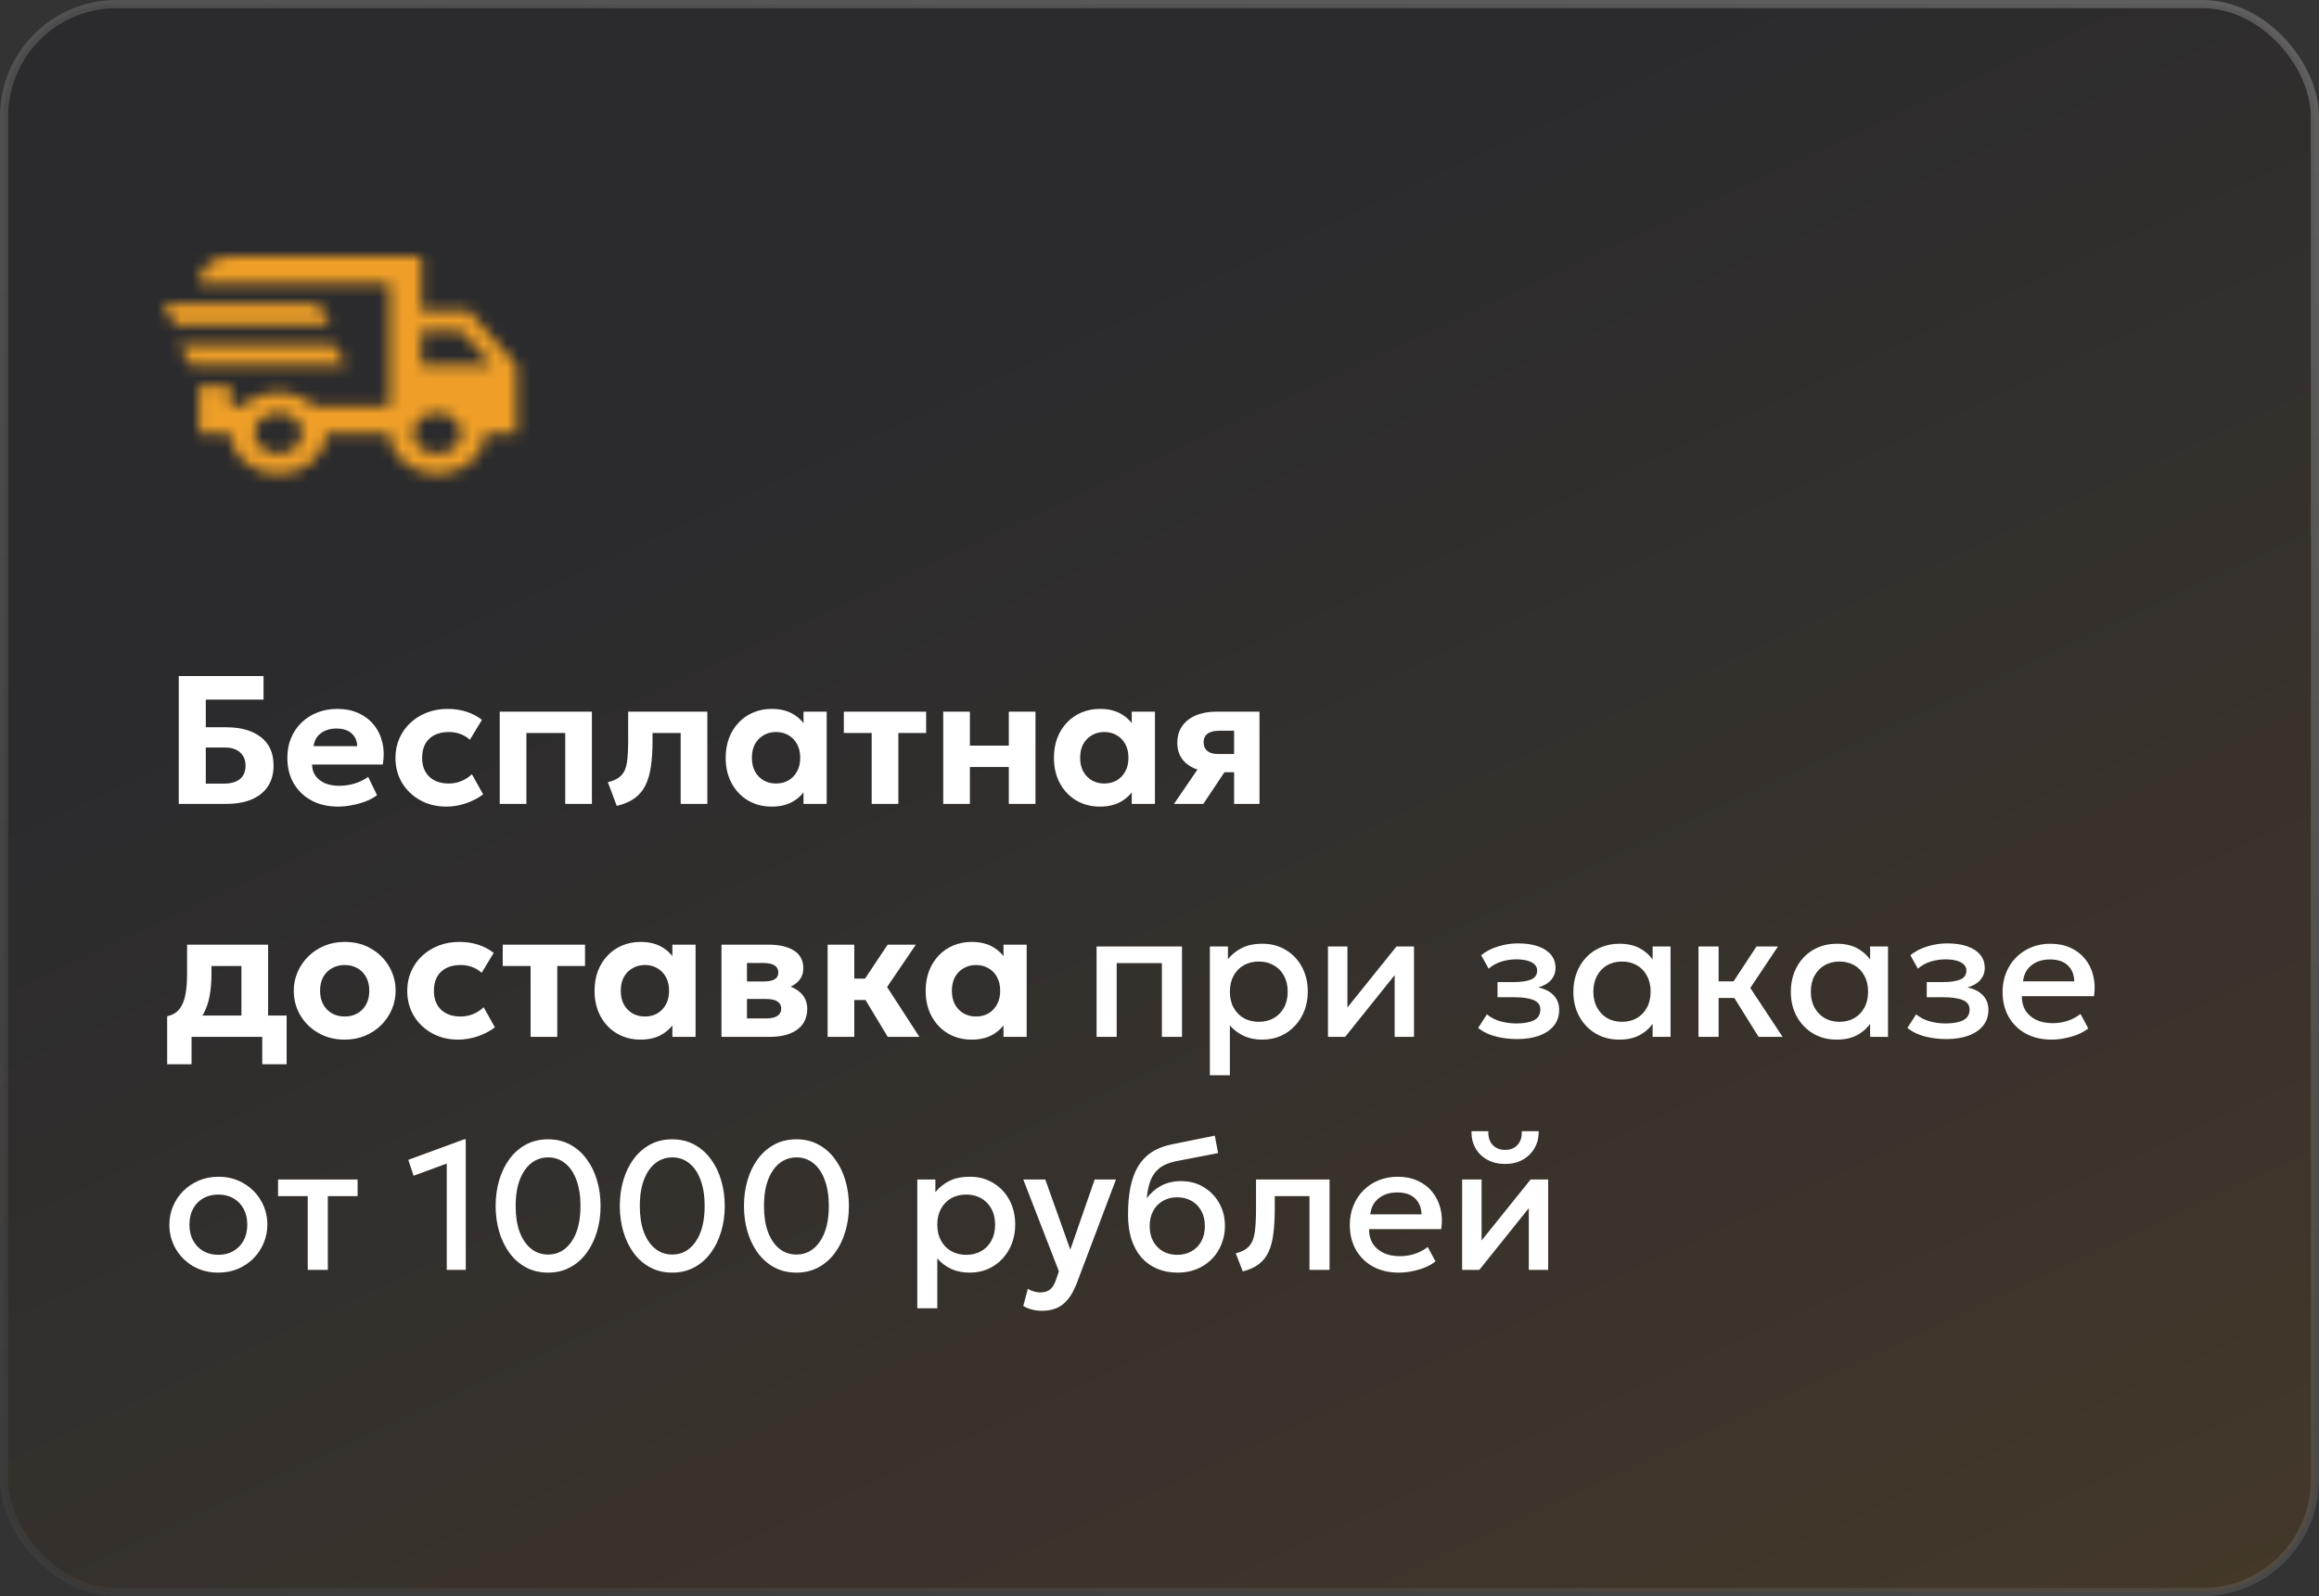 <?xml version="1.0" encoding="UTF-8"?> <svg xmlns="http://www.w3.org/2000/svg" width="199" height="137" viewBox="0 0 199 137" fill="none"><rect x="0" y="0" width="199" height="137" fill="#333333" stroke="none"/><rect opacity="0.3" x="0.35" y="0.35" width="198.3" height="136.3" rx="9.65" fill="url(#paint0_linear_147_3570)" stroke="url(#paint1_linear_147_3570)" stroke-width="0.7"></rect><path d="M15.34 69V58.027H22.614V60.049H17.66V62.424H19.44C20.668 62.424 21.647 62.703 22.379 63.263C23.11 63.816 23.476 64.634 23.476 65.716C23.476 66.411 23.314 67.004 22.99 67.495C22.672 67.981 22.209 68.355 21.603 68.616C21.002 68.872 20.278 69 19.432 69H15.34ZM17.66 67.26H19.212C19.813 67.26 20.273 67.129 20.592 66.868C20.911 66.602 21.07 66.22 21.07 65.724C21.07 65.243 20.916 64.864 20.608 64.587C20.299 64.305 19.868 64.164 19.314 64.164H17.66V67.26ZM29.008 69.235C28.146 69.235 27.389 69.06 26.735 68.71C26.082 68.36 25.573 67.871 25.207 67.244C24.841 66.617 24.658 65.883 24.658 65.042C24.658 64.43 24.763 63.869 24.972 63.356C25.186 62.844 25.484 62.403 25.865 62.032C26.252 61.656 26.704 61.366 27.221 61.162C27.744 60.953 28.316 60.848 28.938 60.848C29.622 60.848 30.229 60.968 30.756 61.209C31.289 61.449 31.731 61.786 32.081 62.22C32.431 62.648 32.674 63.153 32.81 63.733C32.951 64.313 32.964 64.942 32.849 65.622H26.782C26.782 65.987 26.876 66.306 27.064 66.578C27.258 66.85 27.527 67.064 27.872 67.221C28.222 67.372 28.63 67.448 29.095 67.448C29.554 67.448 29.993 67.385 30.411 67.26C30.829 67.135 31.224 66.944 31.595 66.688L32.355 68.255C32.104 68.449 31.791 68.621 31.415 68.773C31.038 68.919 30.639 69.031 30.215 69.11C29.797 69.193 29.395 69.235 29.008 69.235ZM26.916 64.046H30.654C30.639 63.581 30.474 63.213 30.161 62.941C29.852 62.669 29.426 62.533 28.883 62.533C28.34 62.533 27.887 62.669 27.527 62.941C27.172 63.213 26.968 63.581 26.916 64.046ZM38.301 69.235C37.465 69.235 36.718 69.052 36.059 68.686C35.401 68.321 34.881 67.822 34.5 67.189C34.123 66.557 33.935 65.841 33.935 65.042C33.935 64.441 34.048 63.887 34.272 63.38C34.497 62.868 34.811 62.424 35.213 62.048C35.621 61.666 36.096 61.371 36.639 61.162C37.183 60.953 37.771 60.848 38.403 60.848C38.983 60.848 39.519 60.927 40.01 61.084C40.506 61.24 40.956 61.475 41.358 61.789L40.323 63.498C40.073 63.273 39.793 63.106 39.485 62.996C39.182 62.886 38.86 62.831 38.521 62.831C38.045 62.831 37.635 62.918 37.29 63.09C36.95 63.263 36.687 63.513 36.498 63.843C36.316 64.172 36.224 64.569 36.224 65.034C36.224 65.729 36.428 66.272 36.836 66.664C37.248 67.056 37.81 67.252 38.521 67.252C38.902 67.252 39.26 67.181 39.594 67.04C39.934 66.899 40.235 66.703 40.496 66.453L41.46 68.185C41.026 68.509 40.532 68.765 39.979 68.953C39.425 69.141 38.866 69.235 38.301 69.235ZM42.883 69V61.084H50.792V69H48.503V62.918H45.172V69H42.883ZM52.924 69.172L52.163 67.142C52.702 67.007 53.094 66.803 53.339 66.531C53.585 66.259 53.739 65.891 53.802 65.426C53.87 64.956 53.904 64.357 53.904 63.631V61.084H60.699V69H58.41V62.918H55.996V63.631C55.996 64.446 55.949 65.167 55.855 65.794C55.766 66.421 55.61 66.962 55.385 67.417C55.16 67.866 54.849 68.234 54.452 68.522C54.055 68.809 53.546 69.026 52.924 69.172ZM66.222 69.235C65.465 69.235 64.788 69.06 64.192 68.71C63.597 68.355 63.127 67.861 62.782 67.229C62.442 66.596 62.272 65.867 62.272 65.042C62.272 64.42 62.369 63.853 62.562 63.341C62.761 62.829 63.038 62.387 63.393 62.016C63.748 61.64 64.166 61.353 64.647 61.154C65.133 60.95 65.658 60.848 66.222 60.848C66.975 60.848 67.61 61.01 68.127 61.334C68.65 61.658 69.031 62.081 69.272 62.604L68.95 63.098V61.084H70.941V69H68.95V66.986L69.272 67.479C69.031 68.002 68.65 68.425 68.127 68.749C67.61 69.073 66.975 69.235 66.222 69.235ZM66.591 67.252C66.988 67.252 67.343 67.163 67.657 66.986C67.97 66.803 68.216 66.547 68.394 66.218C68.577 65.888 68.668 65.496 68.668 65.042C68.668 64.587 68.577 64.195 68.394 63.866C68.216 63.537 67.97 63.283 67.657 63.106C67.343 62.923 66.988 62.831 66.591 62.831C66.199 62.831 65.846 62.923 65.533 63.106C65.219 63.283 64.971 63.537 64.788 63.866C64.611 64.195 64.522 64.587 64.522 65.042C64.522 65.496 64.611 65.888 64.788 66.218C64.971 66.547 65.219 66.803 65.533 66.986C65.846 67.163 66.199 67.252 66.591 67.252ZM74.802 69V62.918H72.412V61.084H79.474V62.918H77.091V69H74.802ZM80.941 69V61.084H83.23V63.999H86.569V61.084H88.858V69H86.569V65.833H83.23V69H80.941ZM94.391 69.235C93.633 69.235 92.957 69.06 92.361 68.71C91.765 68.355 91.295 67.861 90.95 67.229C90.61 66.596 90.441 65.867 90.441 65.042C90.441 64.42 90.537 63.853 90.731 63.341C90.929 62.829 91.206 62.387 91.561 62.016C91.917 61.64 92.335 61.353 92.815 61.154C93.301 60.95 93.826 60.848 94.391 60.848C95.143 60.848 95.778 61.01 96.296 61.334C96.818 61.658 97.2 62.081 97.44 62.604L97.119 63.098V61.084H99.109V69H97.119V66.986L97.44 67.479C97.2 68.002 96.818 68.425 96.296 68.749C95.778 69.073 95.143 69.235 94.391 69.235ZM94.759 67.252C95.156 67.252 95.512 67.163 95.825 66.986C96.139 66.803 96.384 66.547 96.562 66.218C96.745 65.888 96.836 65.496 96.836 65.042C96.836 64.587 96.745 64.195 96.562 63.866C96.384 63.537 96.139 63.283 95.825 63.106C95.512 62.923 95.156 62.831 94.759 62.831C94.367 62.831 94.015 62.923 93.701 63.106C93.388 63.283 93.139 63.537 92.957 63.866C92.779 64.195 92.69 64.587 92.69 65.042C92.69 65.496 92.779 65.888 92.957 66.218C93.139 66.547 93.388 66.803 93.701 66.986C94.015 67.163 94.367 67.252 94.759 67.252ZM100.745 69L103.582 64.846L104.162 66.264C103.54 66.264 102.994 66.165 102.524 65.967C102.054 65.768 101.685 65.483 101.419 65.112C101.158 64.741 101.027 64.297 101.027 63.78C101.027 63.215 101.163 62.735 101.435 62.338C101.712 61.935 102.101 61.627 102.602 61.413C103.109 61.193 103.705 61.084 104.39 61.084H108.081V69H105.902V62.722H104.64C104.201 62.722 103.864 62.805 103.629 62.972C103.399 63.14 103.284 63.385 103.284 63.709C103.284 64.028 103.389 64.276 103.598 64.454C103.812 64.632 104.118 64.72 104.515 64.72H106.137V66.288H105.071L103.261 69H100.745ZM20.717 89V82.918H18.146V83.631C18.146 84.268 18.097 84.872 17.997 85.442C17.898 86.011 17.726 86.526 17.48 86.986C17.235 87.44 16.895 87.827 16.461 88.146C16.033 88.459 15.484 88.681 14.815 88.812L14.345 87.229C14.82 87.124 15.181 86.905 15.427 86.57C15.672 86.236 15.837 85.818 15.92 85.316C16.009 84.809 16.054 84.248 16.054 83.631V81.084H23.006V89H20.717ZM14.345 91.351V87.229L15.599 87.331L15.96 87.166H24.597V91.351H22.504V89H16.438V91.351H14.345ZM29.583 89.235C28.731 89.235 27.976 89.044 27.318 88.663C26.659 88.281 26.142 87.775 25.766 87.142C25.395 86.505 25.209 85.805 25.209 85.042C25.209 84.483 25.316 83.952 25.531 83.451C25.745 82.944 26.048 82.497 26.44 82.11C26.832 81.718 27.294 81.41 27.827 81.185C28.36 80.961 28.945 80.848 29.583 80.848C30.435 80.848 31.187 81.039 31.84 81.421C32.499 81.802 33.014 82.311 33.385 82.949C33.761 83.581 33.949 84.279 33.949 85.042C33.949 85.596 33.842 86.126 33.627 86.633C33.413 87.14 33.11 87.589 32.718 87.981C32.332 88.368 31.872 88.673 31.339 88.898C30.806 89.123 30.221 89.235 29.583 89.235ZM29.583 87.252C29.985 87.252 30.346 87.163 30.665 86.986C30.983 86.803 31.234 86.547 31.417 86.218C31.6 85.883 31.691 85.491 31.691 85.042C31.691 84.587 31.6 84.195 31.417 83.866C31.239 83.537 30.991 83.283 30.672 83.106C30.354 82.923 29.991 82.831 29.583 82.831C29.175 82.831 28.81 82.923 28.486 83.106C28.167 83.283 27.916 83.537 27.733 83.866C27.555 84.195 27.467 84.587 27.467 85.042C27.467 85.496 27.558 85.888 27.741 86.218C27.924 86.547 28.175 86.803 28.494 86.986C28.812 87.163 29.175 87.252 29.583 87.252ZM39.312 89.235C38.475 89.235 37.728 89.052 37.07 88.686C36.411 88.321 35.892 87.822 35.51 87.189C35.134 86.557 34.946 85.841 34.946 85.042C34.946 84.441 35.058 83.887 35.283 83.38C35.508 82.868 35.821 82.424 36.223 82.048C36.631 81.666 37.106 81.371 37.65 81.162C38.193 80.953 38.781 80.848 39.413 80.848C39.993 80.848 40.529 80.927 41.02 81.084C41.517 81.24 41.966 81.475 42.368 81.789L41.334 83.498C41.083 83.273 40.803 83.106 40.495 82.996C40.192 82.886 39.871 82.831 39.531 82.831C39.056 82.831 38.645 82.918 38.3 83.09C37.961 83.263 37.697 83.513 37.509 83.843C37.326 84.172 37.234 84.569 37.234 85.034C37.234 85.729 37.438 86.272 37.846 86.664C38.259 87.056 38.82 87.252 39.531 87.252C39.913 87.252 40.27 87.181 40.605 87.04C40.944 86.899 41.245 86.703 41.506 86.453L42.47 88.185C42.037 88.509 41.543 88.765 40.989 88.953C40.435 89.141 39.876 89.235 39.312 89.235ZM45.532 89V82.918H43.141V81.084H50.203V82.918H47.821V89H45.532ZM54.971 89.235C54.213 89.235 53.536 89.06 52.94 88.71C52.345 88.355 51.874 87.861 51.53 87.229C51.19 86.596 51.02 85.867 51.02 85.042C51.02 84.42 51.117 83.853 51.31 83.341C51.509 82.829 51.786 82.387 52.141 82.016C52.496 81.64 52.914 81.353 53.395 81.154C53.881 80.95 54.406 80.848 54.971 80.848C55.723 80.848 56.358 81.01 56.875 81.334C57.398 81.658 57.779 82.082 58.02 82.604L57.698 83.098V81.084H59.689V89H57.698V86.986L58.02 87.479C57.779 88.002 57.398 88.425 56.875 88.749C56.358 89.073 55.723 89.235 54.971 89.235ZM55.339 87.252C55.736 87.252 56.091 87.163 56.405 86.986C56.718 86.803 56.964 86.547 57.142 86.218C57.325 85.888 57.416 85.496 57.416 85.042C57.416 84.587 57.325 84.195 57.142 83.866C56.964 83.537 56.718 83.283 56.405 83.106C56.091 82.923 55.736 82.831 55.339 82.831C54.947 82.831 54.594 82.923 54.281 83.106C53.967 83.283 53.719 83.537 53.536 83.866C53.358 84.195 53.27 84.587 53.27 85.042C53.27 85.496 53.358 85.888 53.536 86.218C53.719 86.547 53.967 86.803 54.281 86.986C54.594 87.163 54.947 87.252 55.339 87.252ZM61.912 89V81.084H65.941C66.871 81.084 67.603 81.253 68.136 81.593C68.669 81.927 68.935 82.437 68.935 83.121C68.935 83.477 68.844 83.782 68.661 84.038C68.483 84.289 68.24 84.493 67.932 84.65C67.629 84.807 67.284 84.916 66.897 84.979L66.866 84.469C67.613 84.548 68.201 84.775 68.63 85.151C69.058 85.522 69.272 86.006 69.272 86.602C69.272 87.098 69.147 87.526 68.896 87.887C68.645 88.242 68.279 88.517 67.799 88.71C67.318 88.903 66.735 89 66.051 89H61.912ZM64.099 87.417H65.753C66.166 87.417 66.482 87.346 66.701 87.205C66.926 87.059 67.038 86.847 67.038 86.57C67.038 86.304 66.929 86.1 66.709 85.959C66.495 85.818 66.176 85.747 65.753 85.747H63.872V84.242H65.557C65.949 84.242 66.252 84.182 66.466 84.062C66.68 83.937 66.788 83.738 66.788 83.466C66.788 83.195 66.678 82.993 66.458 82.863C66.244 82.727 65.944 82.659 65.557 82.659H64.099V87.417ZM76.179 89L73.67 84.838L76.171 81.084H78.593L76.124 84.72L78.898 89H76.179ZM71.021 89V81.084H73.31V83.999H75.708V85.833H73.31V89H71.021ZM83.384 89.235C82.626 89.235 81.949 89.06 81.354 88.71C80.758 88.355 80.288 87.861 79.943 87.229C79.603 86.596 79.433 85.867 79.433 85.042C79.433 84.42 79.53 83.853 79.723 83.341C79.922 82.829 80.199 82.387 80.554 82.016C80.91 81.64 81.328 81.353 81.808 81.154C82.294 80.95 82.819 80.848 83.384 80.848C84.136 80.848 84.771 81.01 85.288 81.334C85.811 81.658 86.192 82.082 86.433 82.604L86.112 83.098V81.084H88.102V89H86.112V86.986L86.433 87.479C86.192 88.002 85.811 88.425 85.288 88.749C84.771 89.073 84.136 89.235 83.384 89.235ZM83.752 87.252C84.149 87.252 84.505 87.163 84.818 86.986C85.132 86.803 85.377 86.547 85.555 86.218C85.738 85.888 85.829 85.496 85.829 85.042C85.829 84.587 85.738 84.195 85.555 83.866C85.377 83.537 85.132 83.283 84.818 83.106C84.505 82.923 84.149 82.831 83.752 82.831C83.36 82.831 83.008 82.923 82.694 83.106C82.38 83.283 82.132 83.537 81.949 83.866C81.772 84.195 81.683 84.587 81.683 85.042C81.683 85.496 81.772 85.888 81.949 86.218C82.132 86.547 82.38 86.803 82.694 86.986C83.008 87.163 83.36 87.252 83.752 87.252ZM94.101 89V81.24H101.43V89H99.706V82.667H95.826V89H94.101ZM103.822 92.292V81.24H105.374V82.33C105.683 81.938 106.077 81.619 106.558 81.374C107.039 81.128 107.632 81.005 108.337 81.005C109.095 81.005 109.766 81.185 110.352 81.546C110.942 81.901 111.402 82.39 111.731 83.012C112.06 83.628 112.225 84.331 112.225 85.12C112.225 85.69 112.131 86.225 111.943 86.727C111.755 87.223 111.485 87.66 111.135 88.036C110.79 88.412 110.378 88.707 109.897 88.922C109.421 89.131 108.894 89.235 108.314 89.235C107.707 89.235 107.174 89.125 106.715 88.906C106.255 88.686 105.863 88.391 105.539 88.02V92.292H103.822ZM108.024 87.707C108.504 87.707 108.93 87.602 109.301 87.393C109.677 87.179 109.97 86.879 110.179 86.492C110.393 86.105 110.5 85.648 110.5 85.12C110.5 84.592 110.393 84.135 110.179 83.748C109.965 83.356 109.67 83.056 109.293 82.847C108.922 82.638 108.499 82.534 108.024 82.534C107.543 82.534 107.114 82.638 106.738 82.847C106.367 83.056 106.075 83.356 105.86 83.748C105.646 84.135 105.539 84.592 105.539 85.12C105.539 85.648 105.646 86.105 105.86 86.492C106.075 86.879 106.367 87.179 106.738 87.393C107.114 87.602 107.543 87.707 108.024 87.707ZM113.957 89V81.24H115.626V86.476L119.835 81.24H121.34V89H119.679V83.701L115.43 89H113.957ZM130.2 89.188C129.766 89.188 129.348 89.154 128.946 89.086C128.543 89.023 128.164 88.924 127.809 88.788C127.454 88.647 127.132 88.462 126.845 88.232L127.597 87.064C127.927 87.341 128.316 87.542 128.765 87.668C129.215 87.788 129.672 87.848 130.137 87.848C130.769 87.848 131.268 87.756 131.634 87.573C132 87.385 132.183 87.077 132.183 86.649C132.183 86.272 131.989 86.003 131.603 85.841C131.221 85.679 130.665 85.598 129.933 85.598H128.507V84.297H129.886C130.534 84.297 131.033 84.224 131.383 84.078C131.733 83.926 131.908 83.67 131.908 83.309C131.908 83.095 131.833 82.918 131.681 82.776C131.535 82.635 131.326 82.528 131.054 82.455C130.788 82.382 130.474 82.345 130.113 82.345C129.669 82.345 129.241 82.411 128.828 82.541C128.415 82.672 128.055 82.873 127.746 83.145L127.104 81.993C127.501 81.663 127.982 81.413 128.546 81.24C129.11 81.063 129.68 80.974 130.255 80.974C130.923 80.974 131.498 81.057 131.979 81.225C132.46 81.392 132.831 81.632 133.092 81.946C133.353 82.259 133.484 82.638 133.484 83.082C133.484 83.479 133.356 83.824 133.1 84.117C132.849 84.409 132.483 84.621 132.002 84.752C132.588 84.882 133.032 85.112 133.335 85.442C133.643 85.771 133.797 86.183 133.797 86.68C133.797 87.203 133.649 87.652 133.351 88.028C133.058 88.399 132.64 88.686 132.097 88.89C131.558 89.089 130.926 89.188 130.2 89.188ZM138.964 89.235C138.191 89.235 137.506 89.058 136.911 88.702C136.32 88.342 135.855 87.853 135.516 87.236C135.181 86.615 135.014 85.909 135.014 85.12C135.014 84.53 135.111 83.984 135.304 83.482C135.497 82.98 135.769 82.544 136.119 82.173C136.469 81.802 136.887 81.515 137.373 81.311C137.859 81.107 138.39 81.005 138.964 81.005C139.727 81.005 140.365 81.167 140.877 81.491C141.394 81.815 141.789 82.233 142.06 82.745L141.817 83.114V81.24H143.354V89H141.817V87.127L142.06 87.495C141.789 88.007 141.394 88.425 140.877 88.749C140.365 89.073 139.727 89.235 138.964 89.235ZM139.192 87.707C139.662 87.707 140.083 87.602 140.454 87.393C140.825 87.179 141.115 86.879 141.324 86.492C141.538 86.105 141.645 85.648 141.645 85.12C141.645 84.592 141.538 84.135 141.324 83.748C141.115 83.356 140.825 83.056 140.454 82.847C140.083 82.638 139.662 82.534 139.192 82.534C138.716 82.534 138.293 82.638 137.922 82.847C137.556 83.056 137.266 83.356 137.052 83.748C136.838 84.135 136.73 84.592 136.73 85.12C136.73 85.648 136.838 86.105 137.052 86.492C137.266 86.879 137.556 87.179 137.922 87.393C138.293 87.602 138.716 87.707 139.192 87.707ZM150.911 89L148.34 84.877L150.731 81.24H152.573L150.198 84.799L152.972 89H150.911ZM145.753 89V81.24H147.478V84.234H149.814V85.661H147.478V89H145.753ZM157.626 89.235C156.853 89.235 156.168 89.058 155.572 88.702C154.982 88.342 154.517 87.853 154.177 87.236C153.843 86.615 153.675 85.909 153.675 85.12C153.675 84.53 153.772 83.984 153.965 83.482C154.159 82.98 154.431 82.544 154.781 82.173C155.131 81.802 155.549 81.515 156.035 81.311C156.521 81.107 157.051 81.005 157.626 81.005C158.389 81.005 159.026 81.167 159.538 81.491C160.056 81.815 160.45 82.233 160.722 82.745L160.479 83.114V81.24H162.015V89H160.479V87.127L160.722 87.495C160.45 88.007 160.056 88.425 159.538 88.749C159.026 89.073 158.389 89.235 157.626 89.235ZM157.853 87.707C158.323 87.707 158.744 87.602 159.115 87.393C159.486 87.179 159.776 86.879 159.985 86.492C160.199 86.105 160.307 85.648 160.307 85.12C160.307 84.592 160.199 84.135 159.985 83.748C159.776 83.356 159.486 83.056 159.115 82.847C158.744 82.638 158.323 82.534 157.853 82.534C157.378 82.534 156.954 82.638 156.583 82.847C156.218 83.056 155.928 83.356 155.713 83.748C155.499 84.135 155.392 84.592 155.392 85.12C155.392 85.648 155.499 86.105 155.713 86.492C155.928 86.879 156.218 87.179 156.583 87.393C156.954 87.602 157.378 87.707 157.853 87.707ZM167.033 89.188C166.599 89.188 166.181 89.154 165.779 89.086C165.376 89.023 164.998 88.924 164.642 88.788C164.287 88.647 163.966 88.462 163.678 88.232L164.431 87.064C164.76 87.341 165.149 87.542 165.599 87.668C166.048 87.788 166.505 87.848 166.97 87.848C167.602 87.848 168.101 87.756 168.467 87.573C168.833 87.385 169.016 87.077 169.016 86.649C169.016 86.272 168.823 86.003 168.436 85.841C168.054 85.679 167.498 85.598 166.766 85.598H165.34V84.297H166.719C167.367 84.297 167.866 84.224 168.216 84.078C168.567 83.926 168.742 83.67 168.742 83.309C168.742 83.095 168.666 82.918 168.514 82.776C168.368 82.635 168.159 82.528 167.887 82.455C167.621 82.382 167.307 82.345 166.947 82.345C166.503 82.345 166.074 82.411 165.661 82.541C165.248 82.672 164.888 82.873 164.58 83.145L163.937 81.993C164.334 81.663 164.815 81.413 165.379 81.24C165.943 81.063 166.513 80.974 167.088 80.974C167.757 80.974 168.331 81.057 168.812 81.225C169.293 81.392 169.664 81.632 169.925 81.946C170.186 82.259 170.317 82.638 170.317 83.082C170.317 83.479 170.189 83.824 169.933 84.117C169.682 84.409 169.316 84.621 168.836 84.752C169.421 84.882 169.865 85.112 170.168 85.442C170.476 85.771 170.631 86.183 170.631 86.68C170.631 87.203 170.482 87.652 170.184 88.028C169.891 88.399 169.473 88.686 168.93 88.89C168.392 89.089 167.759 89.188 167.033 89.188ZM176.056 89.235C175.22 89.235 174.486 89.065 173.854 88.726C173.221 88.381 172.728 87.9 172.372 87.283C172.022 86.667 171.847 85.951 171.847 85.136C171.847 84.54 171.949 83.991 172.153 83.49C172.357 82.983 172.644 82.544 173.015 82.173C173.386 81.802 173.82 81.515 174.316 81.311C174.818 81.107 175.364 81.005 175.954 81.005C176.597 81.005 177.169 81.12 177.671 81.35C178.172 81.575 178.588 81.891 178.917 82.298C179.252 82.706 179.487 83.184 179.623 83.733C179.764 84.276 179.787 84.867 179.693 85.504H173.501C173.491 85.969 173.592 86.377 173.807 86.727C174.021 87.072 174.327 87.341 174.724 87.534C175.126 87.728 175.599 87.824 176.142 87.824C176.581 87.824 177.005 87.759 177.412 87.628C177.825 87.493 178.199 87.294 178.533 87.033L179.199 88.271C178.948 88.475 178.645 88.65 178.29 88.796C177.935 88.937 177.564 89.044 177.177 89.118C176.79 89.196 176.417 89.235 176.056 89.235ZM173.603 84.234H178C177.984 83.649 177.796 83.189 177.436 82.855C177.08 82.52 176.574 82.353 175.915 82.353C175.278 82.353 174.747 82.52 174.324 82.855C173.906 83.189 173.666 83.649 173.603 84.234ZM18.734 109.235C17.924 109.235 17.201 109.05 16.563 108.679C15.931 108.302 15.434 107.803 15.074 107.182C14.713 106.554 14.533 105.867 14.533 105.12C14.533 104.566 14.635 104.044 14.839 103.552C15.048 103.056 15.34 102.617 15.717 102.236C16.098 101.854 16.545 101.554 17.057 101.334C17.569 101.115 18.131 101.005 18.742 101.005C19.552 101.005 20.273 101.193 20.905 101.569C21.543 101.94 22.042 102.439 22.402 103.067C22.763 103.688 22.943 104.373 22.943 105.12C22.943 105.669 22.839 106.191 22.63 106.688C22.426 107.184 22.136 107.623 21.76 108.005C21.384 108.386 20.939 108.686 20.427 108.906C19.915 109.125 19.351 109.235 18.734 109.235ZM18.734 107.707C19.215 107.707 19.641 107.602 20.012 107.393C20.388 107.179 20.683 106.878 20.898 106.492C21.112 106.105 21.219 105.648 21.219 105.12C21.219 104.592 21.112 104.135 20.898 103.748C20.683 103.357 20.388 103.056 20.012 102.847C19.641 102.638 19.215 102.534 18.734 102.534C18.253 102.534 17.825 102.638 17.449 102.847C17.078 103.056 16.785 103.357 16.571 103.748C16.362 104.135 16.257 104.592 16.257 105.12C16.257 105.648 16.364 106.105 16.579 106.492C16.793 106.878 17.086 107.179 17.457 107.393C17.833 107.602 18.259 107.707 18.734 107.707ZM26.408 109V102.667H23.86V101.24H30.687V102.667H28.132V109H26.408ZM38.337 109V99.876L35.492 100.919L35.037 99.555L39.842 97.791H39.968V109H38.337ZM47.031 109.235C46.331 109.235 45.701 109.086 45.142 108.788C44.588 108.491 44.115 108.078 43.724 107.55C43.337 107.022 43.042 106.413 42.838 105.724C42.634 105.034 42.532 104.297 42.532 103.513C42.532 102.724 42.634 101.985 42.838 101.295C43.042 100.605 43.337 99.999 43.724 99.477C44.115 98.949 44.588 98.536 45.142 98.238C45.701 97.94 46.331 97.791 47.031 97.791C47.731 97.791 48.358 97.94 48.912 98.238C49.471 98.536 49.944 98.949 50.331 99.477C50.723 99.999 51.021 100.605 51.225 101.295C51.434 101.985 51.538 102.724 51.538 103.513C51.538 104.297 51.434 105.034 51.225 105.724C51.021 106.413 50.723 107.022 50.331 107.55C49.944 108.078 49.471 108.491 48.912 108.788C48.358 109.086 47.731 109.235 47.031 109.235ZM47.031 107.683C47.449 107.683 47.828 107.589 48.168 107.401C48.507 107.208 48.8 106.931 49.046 106.57C49.296 106.21 49.487 105.773 49.618 105.261C49.748 104.744 49.814 104.161 49.814 103.513C49.814 102.646 49.696 101.901 49.461 101.279C49.231 100.652 48.907 100.174 48.489 99.845C48.076 99.511 47.59 99.343 47.031 99.343C46.618 99.343 46.239 99.44 45.895 99.633C45.555 99.822 45.262 100.096 45.017 100.456C44.771 100.817 44.581 101.253 44.445 101.765C44.314 102.277 44.249 102.86 44.249 103.513C44.249 104.381 44.364 105.125 44.593 105.747C44.829 106.369 45.155 106.847 45.573 107.182C45.991 107.516 46.477 107.683 47.031 107.683ZM57.686 109.235C56.986 109.235 56.356 109.086 55.797 108.788C55.243 108.491 54.77 108.078 54.379 107.55C53.992 107.022 53.697 106.413 53.493 105.724C53.289 105.034 53.187 104.297 53.187 103.513C53.187 102.724 53.289 101.985 53.493 101.295C53.697 100.605 53.992 99.999 54.379 99.477C54.77 98.949 55.243 98.536 55.797 98.238C56.356 97.94 56.986 97.791 57.686 97.791C58.386 97.791 59.013 97.94 59.567 98.238C60.127 98.536 60.599 98.949 60.986 99.477C61.378 99.999 61.676 100.605 61.88 101.295C62.089 101.985 62.193 102.724 62.193 103.513C62.193 104.297 62.089 105.034 61.88 105.724C61.676 106.413 61.378 107.022 60.986 107.55C60.599 108.078 60.127 108.491 59.567 108.788C59.013 109.086 58.386 109.235 57.686 109.235ZM57.686 107.683C58.104 107.683 58.483 107.589 58.823 107.401C59.162 107.208 59.455 106.931 59.701 106.57C59.951 106.21 60.142 105.773 60.273 105.261C60.403 104.744 60.469 104.161 60.469 103.513C60.469 102.646 60.351 101.901 60.116 101.279C59.886 100.652 59.562 100.174 59.144 99.845C58.731 99.511 58.245 99.343 57.686 99.343C57.273 99.343 56.895 99.44 56.55 99.633C56.21 99.822 55.917 100.096 55.672 100.456C55.426 100.817 55.235 101.253 55.1 101.765C54.969 102.277 54.904 102.86 54.904 103.513C54.904 104.381 55.019 105.125 55.248 105.747C55.484 106.369 55.81 106.847 56.228 107.182C56.646 107.516 57.132 107.683 57.686 107.683ZM68.341 109.235C67.641 109.235 67.011 109.086 66.452 108.788C65.898 108.491 65.425 108.078 65.034 107.55C64.647 107.022 64.352 106.413 64.148 105.724C63.944 105.034 63.842 104.297 63.842 103.513C63.842 102.724 63.944 101.985 64.148 101.295C64.352 100.605 64.647 99.999 65.034 99.477C65.425 98.949 65.898 98.536 66.452 98.238C67.011 97.94 67.641 97.791 68.341 97.791C69.041 97.791 69.668 97.94 70.222 98.238C70.781 98.536 71.254 98.949 71.641 99.477C72.033 99.999 72.331 100.605 72.535 101.295C72.744 101.985 72.848 102.724 72.848 103.513C72.848 104.297 72.744 105.034 72.535 105.724C72.331 106.413 72.033 107.022 71.641 107.55C71.254 108.078 70.781 108.491 70.222 108.788C69.668 109.086 69.041 109.235 68.341 109.235ZM68.341 107.683C68.759 107.683 69.138 107.589 69.478 107.401C69.817 107.208 70.11 106.931 70.356 106.57C70.606 106.21 70.797 105.773 70.928 105.261C71.058 104.744 71.124 104.161 71.124 103.513C71.124 102.646 71.006 101.901 70.771 101.279C70.541 100.652 70.217 100.174 69.799 99.845C69.386 99.511 68.9 99.343 68.341 99.343C67.928 99.343 67.549 99.44 67.205 99.633C66.865 99.822 66.572 100.096 66.327 100.456C66.081 100.817 65.89 101.253 65.755 101.765C65.624 102.277 65.559 102.86 65.559 103.513C65.559 104.381 65.674 105.125 65.903 105.747C66.139 106.369 66.465 106.847 66.883 107.182C67.301 107.516 67.787 107.683 68.341 107.683ZM78.716 112.292V101.24H80.268V102.33C80.576 101.938 80.971 101.619 81.451 101.373C81.932 101.128 82.525 101.005 83.231 101.005C83.988 101.005 84.66 101.185 85.245 101.546C85.835 101.901 86.295 102.39 86.624 103.012C86.954 103.628 87.118 104.331 87.118 105.12C87.118 105.69 87.024 106.225 86.836 106.727C86.648 107.223 86.379 107.66 86.029 108.036C85.684 108.412 85.271 108.707 84.79 108.922C84.315 109.131 83.787 109.235 83.207 109.235C82.601 109.235 82.068 109.125 81.608 108.906C81.148 108.686 80.756 108.391 80.432 108.02V112.292H78.716ZM82.917 107.707C83.398 107.707 83.824 107.602 84.195 107.393C84.571 107.179 84.864 106.878 85.073 106.492C85.287 106.105 85.394 105.648 85.394 105.12C85.394 104.592 85.287 104.135 85.073 103.748C84.858 103.357 84.563 103.056 84.187 102.847C83.816 102.638 83.393 102.534 82.917 102.534C82.436 102.534 82.008 102.638 81.632 102.847C81.261 103.056 80.968 103.357 80.754 103.748C80.54 104.135 80.432 104.592 80.432 105.12C80.432 105.648 80.54 106.105 80.754 106.492C80.968 106.878 81.261 107.179 81.632 107.393C82.008 107.602 82.436 107.707 82.917 107.707ZM89.44 112.511C89.158 112.511 88.881 112.48 88.609 112.417C88.337 112.355 88.071 112.248 87.81 112.096L88.202 110.622C88.364 110.727 88.541 110.805 88.735 110.858C88.928 110.91 89.1 110.936 89.252 110.936C89.618 110.936 89.905 110.85 90.114 110.677C90.323 110.505 90.488 110.238 90.608 109.878L90.867 109.125L87.81 101.24H89.699L91.846 107.26L93.939 101.24H95.765L92.411 110.121C92.17 110.743 91.901 111.226 91.603 111.571C91.305 111.921 90.976 112.164 90.616 112.3C90.255 112.441 89.863 112.511 89.44 112.511ZM101.064 109.235C100.411 109.235 99.82 109.123 99.292 108.898C98.765 108.673 98.315 108.349 97.944 107.926C97.573 107.498 97.288 106.978 97.09 106.366C96.897 105.75 96.8 105.05 96.8 104.266C96.8 103.404 96.865 102.63 96.996 101.946C97.132 101.261 97.343 100.668 97.631 100.166C97.923 99.665 98.307 99.252 98.783 98.928C99.264 98.604 99.846 98.371 100.531 98.23L104.246 97.478L104.528 98.975L100.915 99.673C100.309 99.798 99.833 99.999 99.488 100.276C99.144 100.553 98.89 100.906 98.728 101.334C98.566 101.763 98.459 102.267 98.407 102.847C98.736 102.403 99.146 102.048 99.637 101.781C100.128 101.515 100.701 101.381 101.354 101.381C102.091 101.381 102.741 101.556 103.306 101.906C103.875 102.251 104.319 102.714 104.638 103.294C104.957 103.874 105.116 104.517 105.116 105.222C105.116 105.771 105.02 106.288 104.826 106.774C104.638 107.26 104.364 107.688 104.003 108.059C103.643 108.425 103.214 108.713 102.718 108.922C102.221 109.131 101.67 109.235 101.064 109.235ZM101.025 107.707C101.479 107.707 101.884 107.607 102.24 107.409C102.6 107.205 102.882 106.92 103.086 106.554C103.29 106.183 103.392 105.745 103.392 105.238C103.392 104.731 103.29 104.294 103.086 103.929C102.882 103.558 102.6 103.273 102.24 103.074C101.884 102.871 101.479 102.769 101.025 102.769C100.57 102.769 100.162 102.871 99.802 103.074C99.447 103.273 99.167 103.558 98.963 103.929C98.759 104.294 98.657 104.731 98.657 105.238C98.657 105.745 98.759 106.183 98.963 106.554C99.167 106.92 99.447 107.205 99.802 107.409C100.162 107.607 100.57 107.707 101.025 107.707ZM106.648 109.133L106.044 107.581C106.577 107.445 106.967 107.231 107.212 106.939C107.463 106.646 107.62 106.238 107.683 105.716C107.75 105.193 107.784 104.519 107.784 103.694V101.24H114.094V109H112.37V102.667H109.391V103.694C109.391 104.524 109.352 105.248 109.274 105.865C109.201 106.481 109.065 107.006 108.866 107.44C108.668 107.874 108.388 108.229 108.027 108.506C107.672 108.778 107.212 108.987 106.648 109.133ZM120.041 109.235C119.205 109.235 118.471 109.065 117.838 108.726C117.206 108.381 116.712 107.9 116.357 107.283C116.007 106.667 115.832 105.951 115.832 105.136C115.832 104.54 115.934 103.991 116.138 103.49C116.341 102.983 116.629 102.544 117 102.173C117.371 101.802 117.804 101.515 118.301 101.311C118.803 101.107 119.349 101.005 119.939 101.005C120.582 101.005 121.154 101.12 121.656 101.35C122.157 101.575 122.573 101.891 122.902 102.298C123.236 102.706 123.471 103.184 123.607 103.733C123.748 104.276 123.772 104.867 123.678 105.504H117.486C117.475 105.969 117.577 106.377 117.791 106.727C118.006 107.072 118.311 107.341 118.708 107.534C119.111 107.728 119.584 107.824 120.127 107.824C120.566 107.824 120.989 107.759 121.397 107.628C121.81 107.492 122.183 107.294 122.518 107.033L123.184 108.271C122.933 108.475 122.63 108.65 122.275 108.796C121.92 108.937 121.549 109.044 121.162 109.118C120.775 109.196 120.402 109.235 120.041 109.235ZM117.588 104.234H121.985C121.969 103.649 121.781 103.189 121.42 102.855C121.065 102.52 120.558 102.353 119.9 102.353C119.262 102.353 118.732 102.52 118.309 102.855C117.891 103.189 117.65 103.649 117.588 104.234ZM125.469 109V101.24H127.139V106.476L131.348 101.24H132.853V109H131.191V103.701L126.943 109H125.469ZM129.161 99.908C128.581 99.908 128.071 99.788 127.632 99.547C127.194 99.307 126.854 98.975 126.614 98.552C126.373 98.129 126.261 97.642 126.276 97.094H127.719C127.698 97.575 127.818 97.964 128.079 98.262C128.346 98.554 128.706 98.701 129.161 98.701C129.616 98.701 129.973 98.554 130.235 98.262C130.496 97.964 130.614 97.575 130.587 97.094H132.038C132.048 97.637 131.93 98.121 131.685 98.544C131.444 98.967 131.105 99.302 130.666 99.547C130.232 99.788 129.73 99.908 129.161 99.908Z" fill="white"></path><mask id="mask0_147_3570" style="mask-type:alpha" maskUnits="userSpaceOnUse" x="14" y="22" width="31" height="19"><path d="M14 26.09H27.292L28.315 27.843H15.023L14 26.09ZM15.363 29.596H28.655L29.678 31.348H16.386L15.363 29.596ZM37.517 38.944C38.648 38.944 39.562 38.161 39.562 37.191C39.562 36.221 38.648 35.438 37.517 35.438C36.385 35.438 35.472 36.221 35.472 37.191C35.472 38.161 36.385 38.944 37.517 38.944ZM39.562 28.427H36.154V31.348H42.234L39.562 28.427ZM23.884 38.944C25.015 38.944 25.929 38.161 25.929 37.191C25.929 36.221 25.015 35.438 23.884 35.438C22.752 35.438 21.839 36.221 21.839 37.191C21.839 38.161 22.752 38.944 23.884 38.944ZM40.243 26.674L44.333 31.348V37.191H41.607C41.607 39.131 39.78 40.697 37.517 40.697C35.254 40.697 33.427 39.131 33.427 37.191H27.974C27.974 39.131 26.133 40.697 23.884 40.697C21.621 40.697 19.794 39.131 19.794 37.191H17.067V33.101H19.794V34.854H20.83C21.58 34.141 22.671 33.685 23.884 33.685C25.097 33.685 26.188 34.141 26.938 34.854H33.427V24.337H17.067C17.067 23.04 18.281 22 19.794 22H36.154V26.674H40.243Z" fill="white"></path></mask><g mask="url(#mask0_147_3570)"><rect x="3" y="13" width="62" height="36" fill="#EF9F27"></rect></g><defs><linearGradient id="paint0_linear_147_3570" x1="-53" y1="-211.054" x2="200.222" y2="333.671" gradientUnits="userSpaceOnUse"><stop offset="0.456" stop-color="#16161F"></stop><stop offset="0.955" stop-color="#BD7108"></stop></linearGradient><linearGradient id="paint1_linear_147_3570" x1="155.5" y1="-110.654" x2="25.196" y2="210.931" gradientUnits="userSpaceOnUse"><stop stop-color="white"></stop><stop offset="1" stop-color="#232323"></stop></linearGradient></defs></svg> 